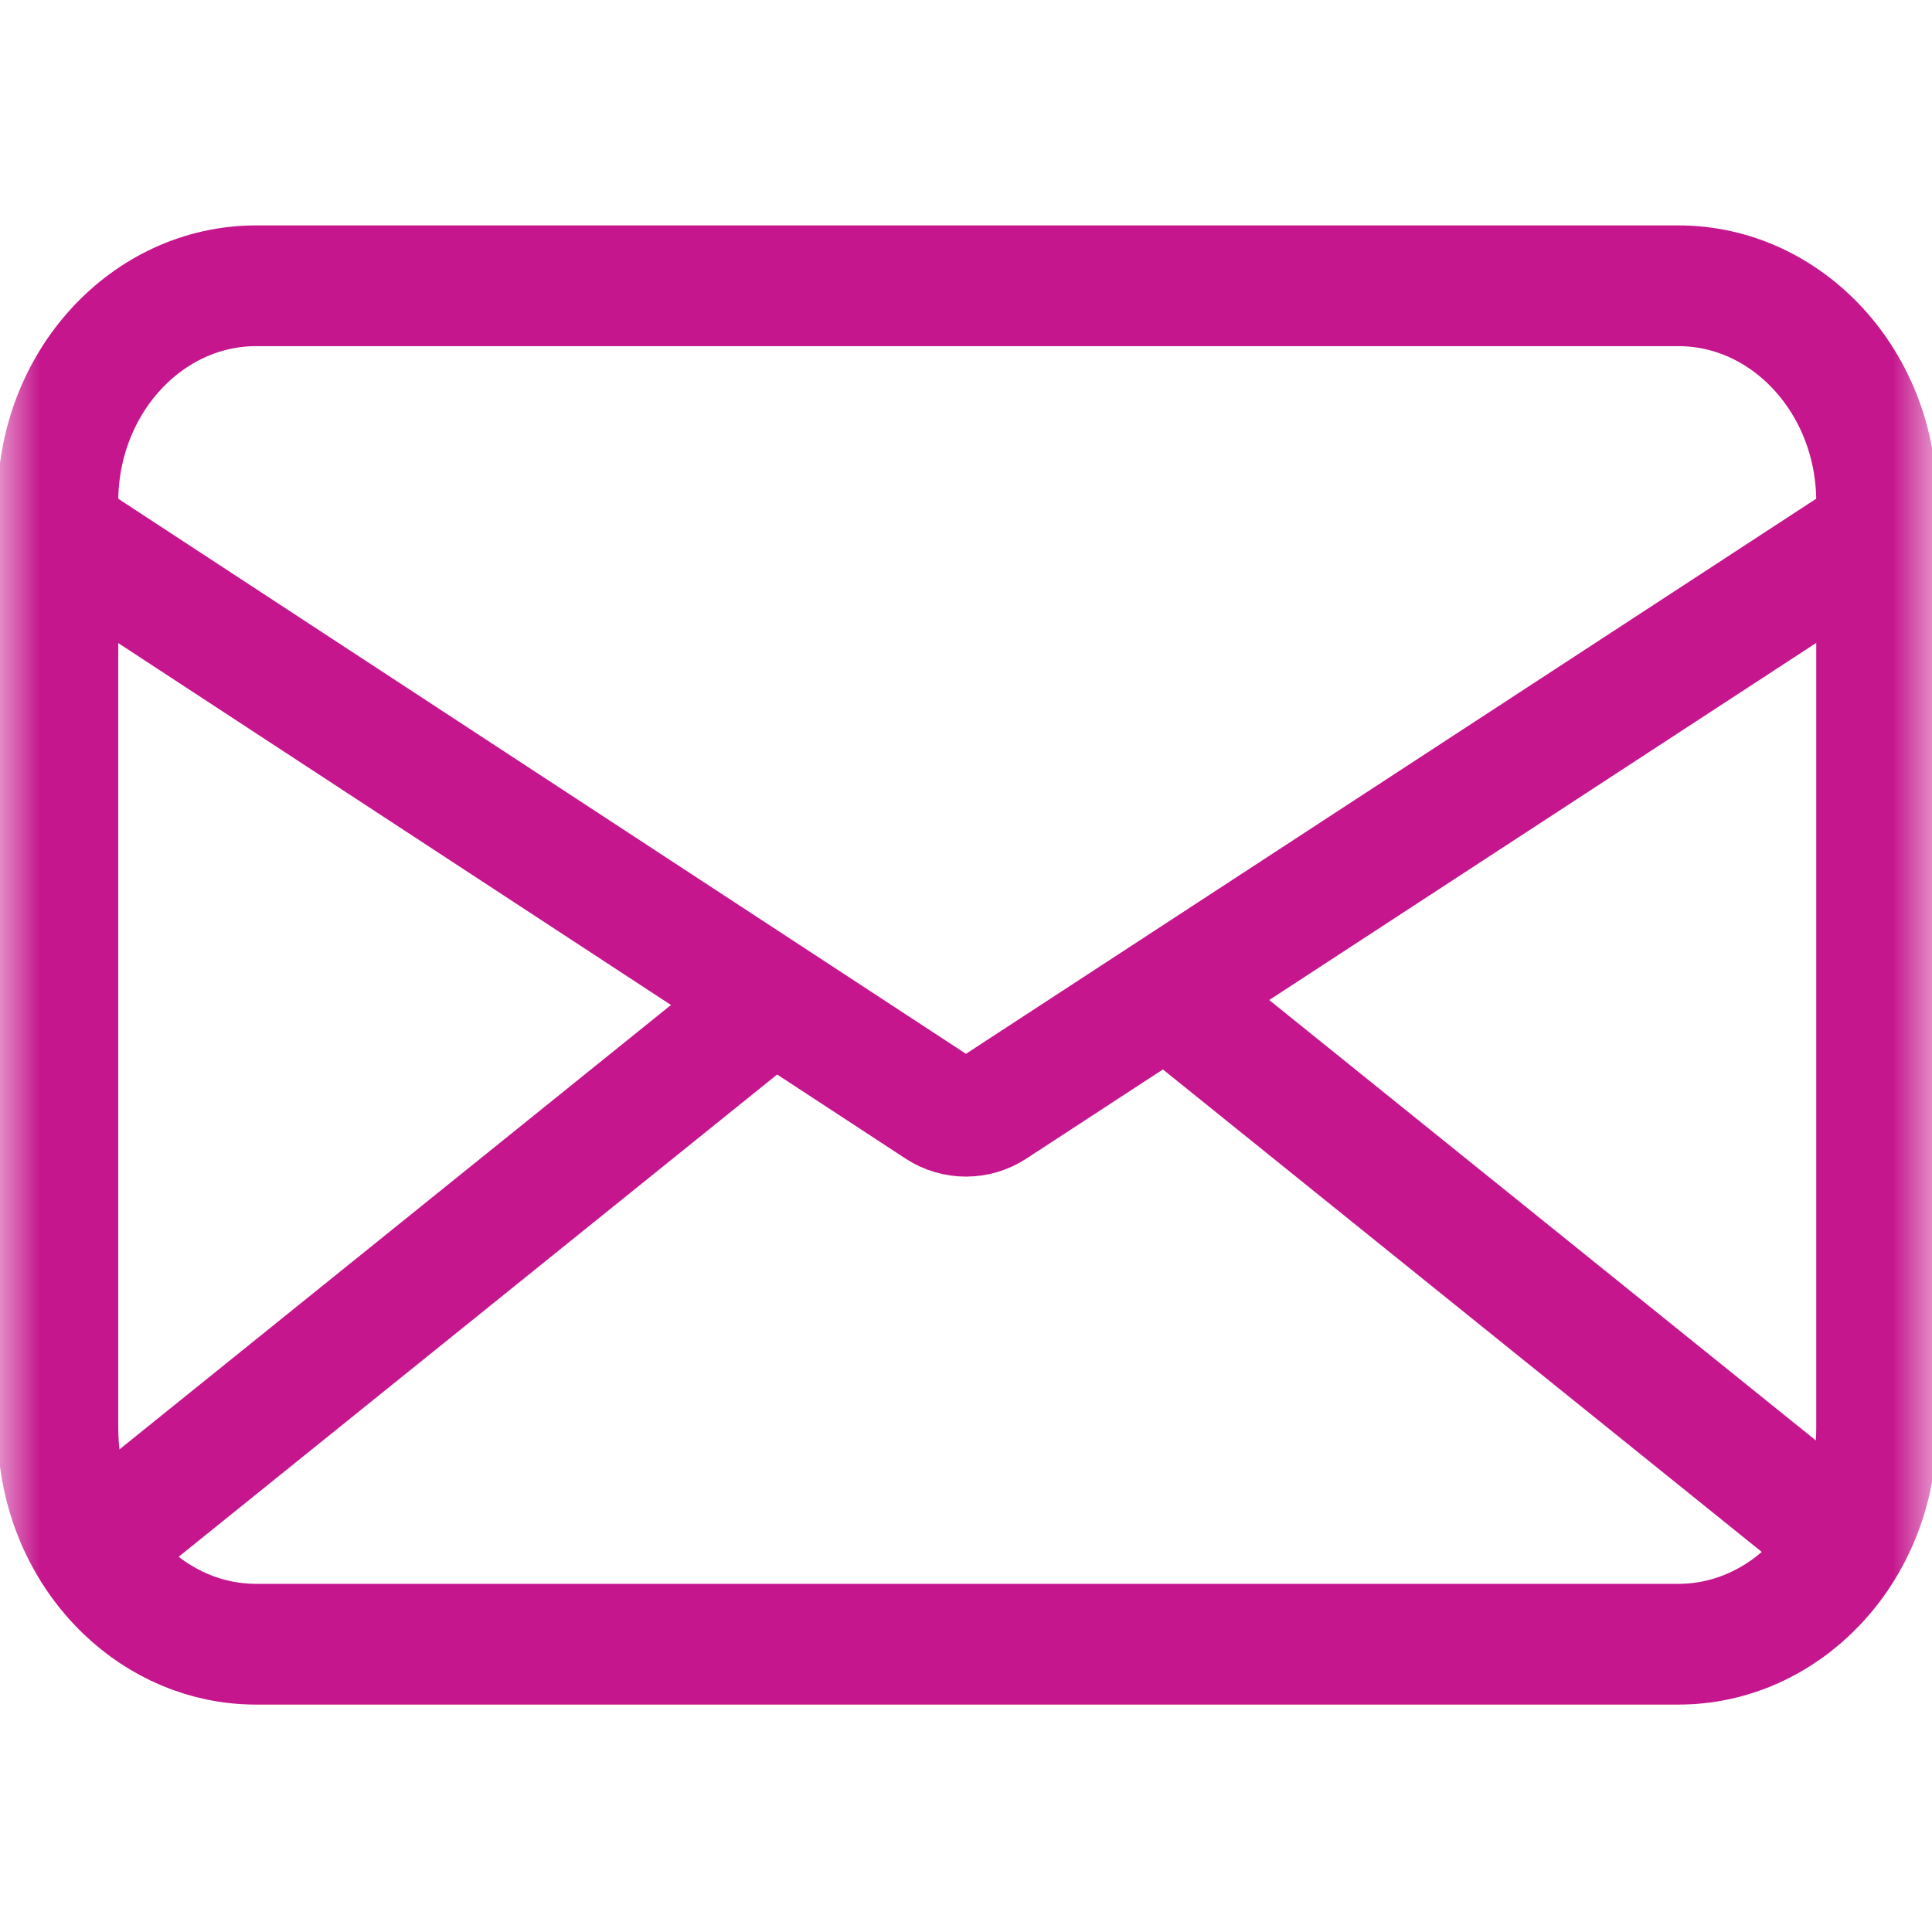 <?xml version="1.0" encoding="UTF-8"?> <svg xmlns="http://www.w3.org/2000/svg" width="24" height="24" viewBox="0 0 24 24" fill="none"><mask id="mask0_3056_86" style="mask-type:luminance" maskUnits="userSpaceOnUse" x="0" y="0" width="24" height="24"><path d="M0 1.90735e-06H24V24H0V1.90735e-06Z" fill="white"></path></mask><g mask="url(#mask0_3056_86)"><path d="M23.312 6.232V17.743C23.312 18.032 23.27 18.31 23.192 18.57C23.065 18.997 22.842 19.378 22.55 19.681C22.108 20.141 21.508 20.425 20.849 20.425H3.182C2.558 20.425 1.987 20.171 1.553 19.753C1.251 19.462 1.014 19.092 0.872 18.674C0.773 18.384 0.719 18.07 0.719 17.743V6.232C0.719 4.753 1.824 3.55 3.182 3.55H20.849C22.207 3.55 23.312 4.753 23.312 6.232Z" stroke="#C5168D" stroke-width="1.5" stroke-miterlimit="10"></path><path d="M23.312 6.601L12.339 13.765C12.133 13.9 11.866 13.9 11.66 13.765L0.719 6.601" stroke="#C5168D" stroke-width="1.5" stroke-miterlimit="10"></path><path d="M22.937 19.163L14.492 12.359" stroke="#C5168D" stroke-width="1.5" stroke-miterlimit="10"></path><path d="M1.242 19.163L9.609 12.421" stroke="#C5168D" stroke-width="1.5" stroke-miterlimit="10"></path></g></svg> 